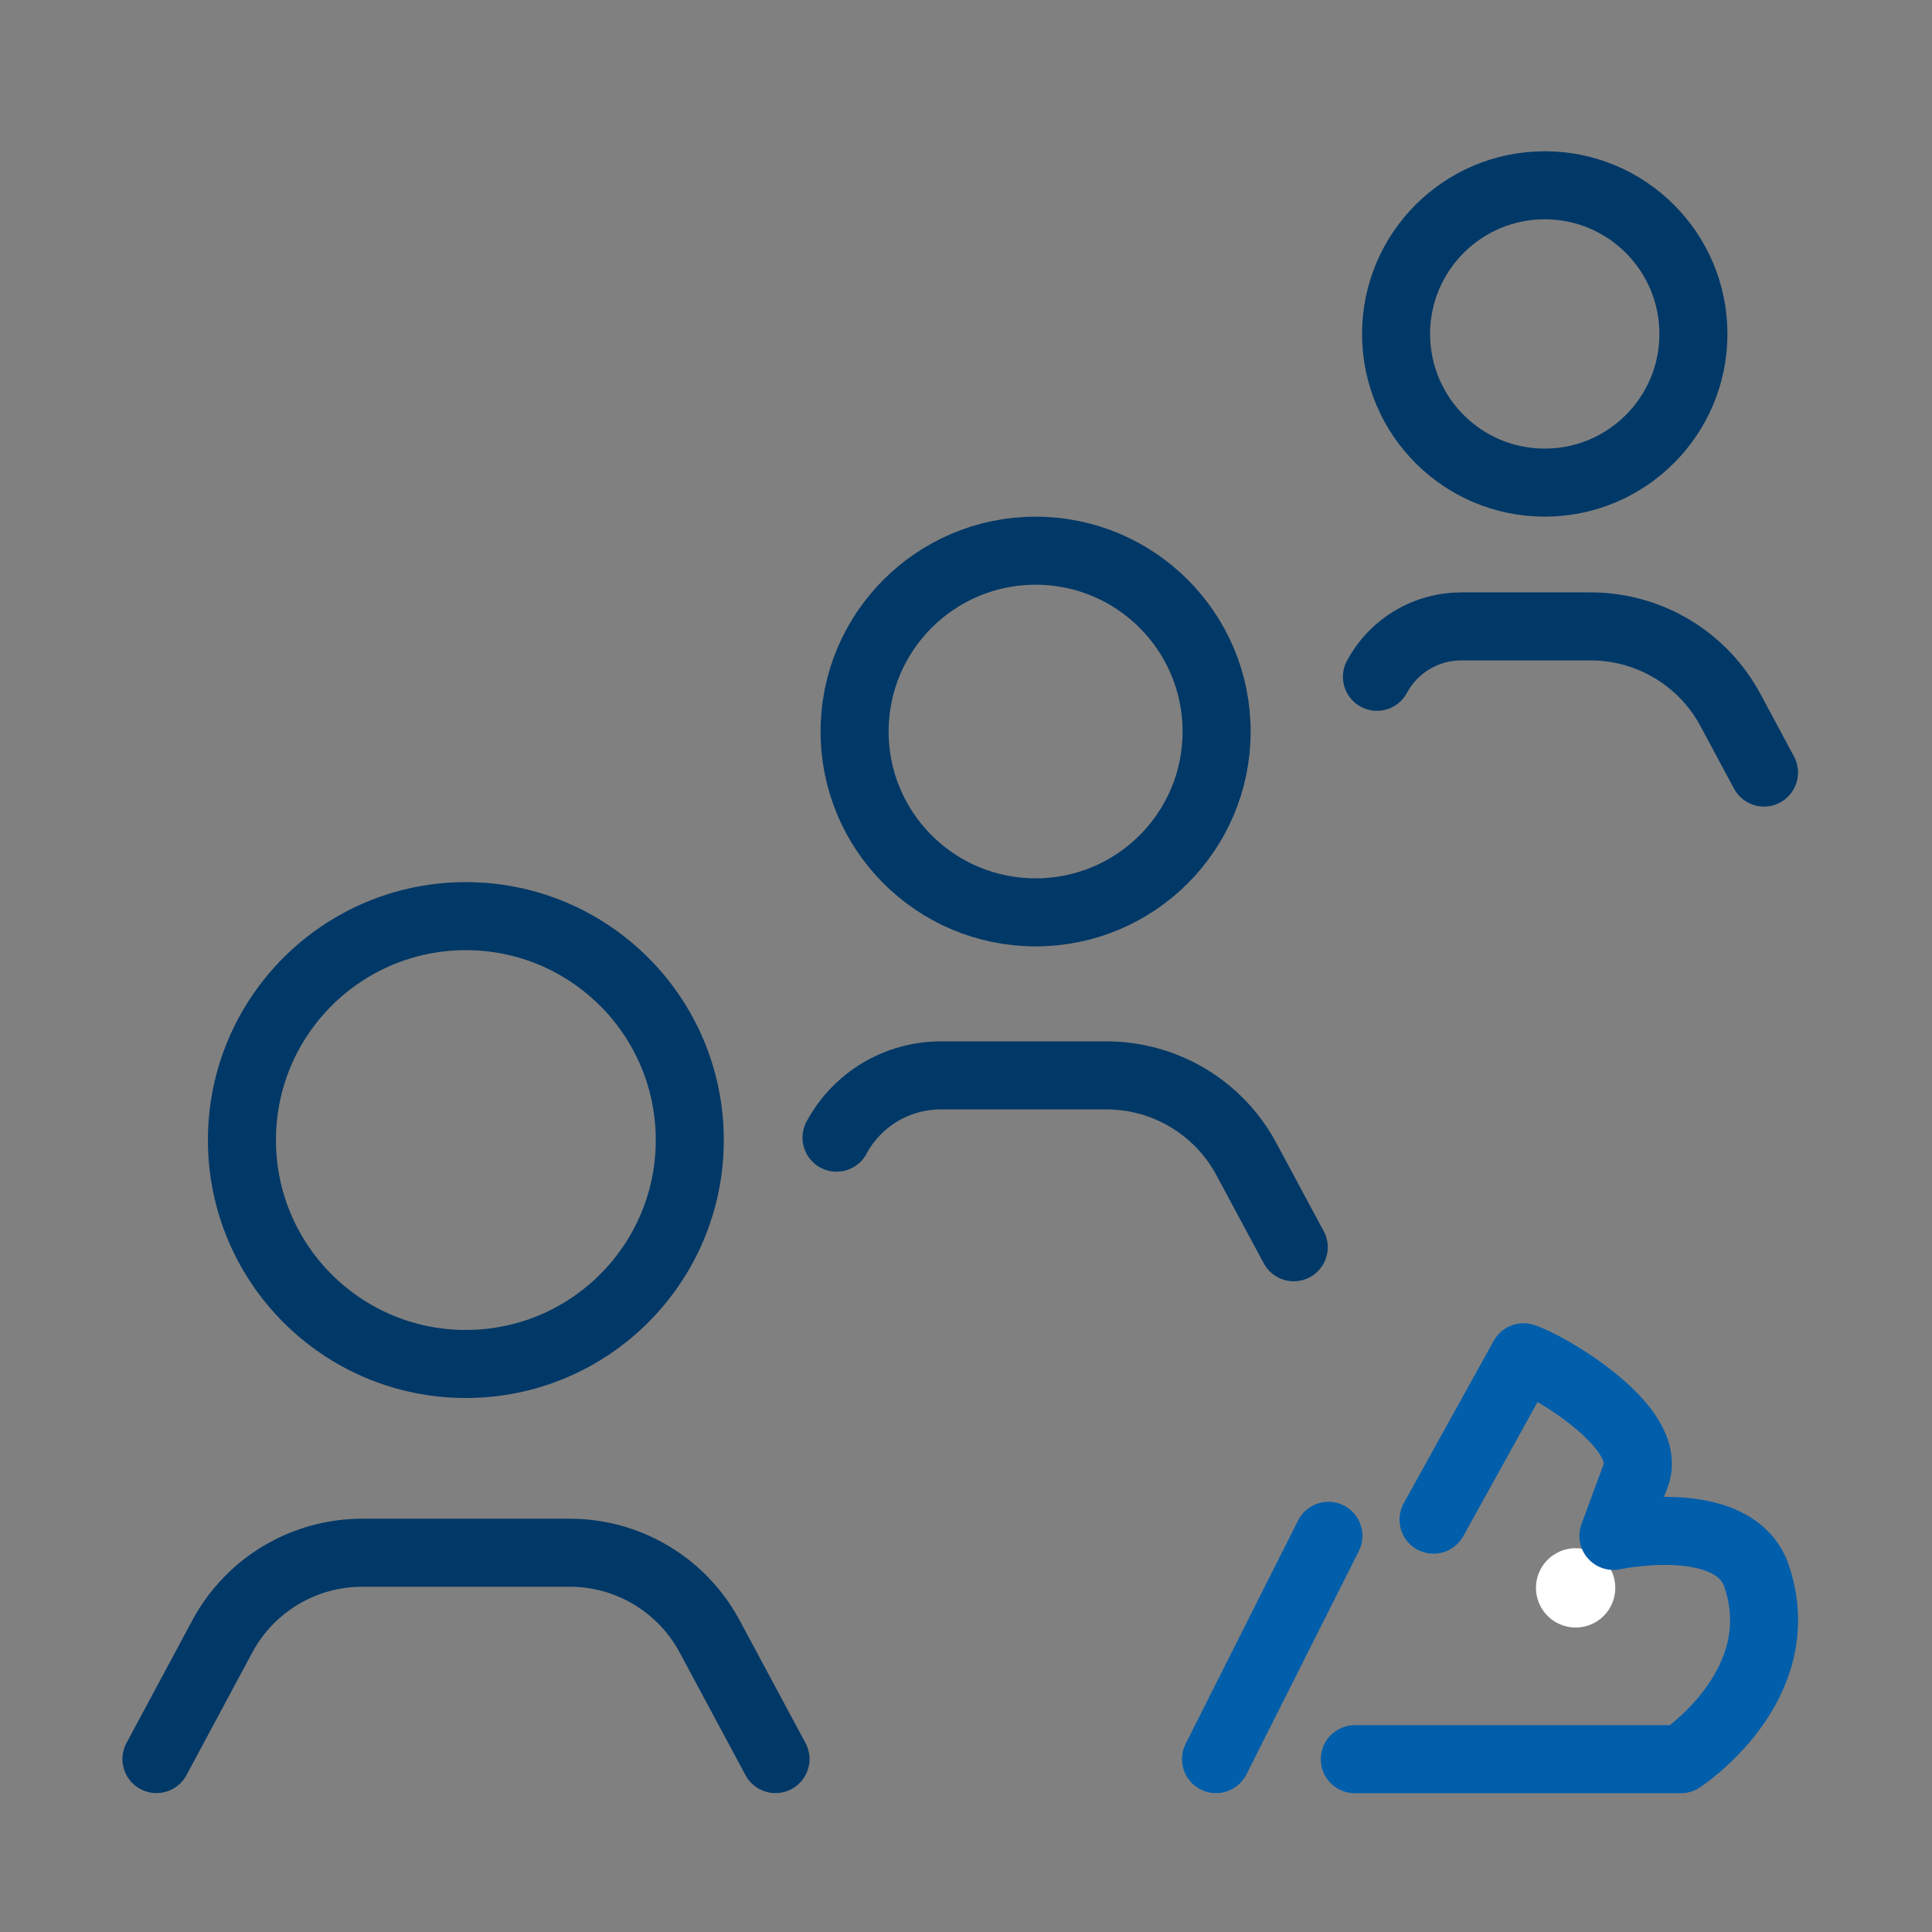<svg width="71" height="71" viewBox="0 0 71 71" fill="none" xmlns="http://www.w3.org/2000/svg">
<rect x="0" y="0" width="71" height="71" fill="#808080" stroke="none"/>
<path d="M47.544 45.836L45.802 42.593C44.785 40.7 42.811 39.52 40.663 39.52H34.572C32.971 39.52 31.5 40.399 30.742 41.809V41.809" stroke="#003867" stroke-width="2.5" stroke-linecap="round" stroke-linejoin="round"/>
<path d="M38.059 20.238C41.733 20.238 44.71 23.215 44.71 26.884C44.71 30.553 41.733 33.529 38.059 33.529C34.384 33.529 31.406 30.553 31.406 26.884C31.406 23.215 34.384 20.238 38.059 20.238Z" stroke="#003867" stroke-width="2.5"/>
<path d="M64.826 28.391L63.594 26.094C62.578 24.201 60.603 23.02 58.454 23.02H53.698C52.403 23.02 51.214 23.731 50.602 24.872V24.872" stroke="#003867" stroke-width="2.5" stroke-linecap="round" stroke-linejoin="round"/>
<path d="M56.769 6.809C59.786 6.809 62.232 9.255 62.232 12.273C62.232 15.29 59.786 17.736 56.769 17.736C53.751 17.736 51.305 15.29 51.305 12.273C51.305 9.255 53.751 6.809 56.769 6.809Z" stroke="#003867" stroke-width="2.5"/>
<path d="M28.499 64.645L26.079 60.137C25.063 58.244 23.088 57.062 20.94 57.062H13.309C11.161 57.062 9.186 58.244 8.17 60.137L5.75 64.645" stroke="#003867" stroke-width="2.5" stroke-linecap="round" stroke-linejoin="round"/>
<path d="M17.119 33.668C21.664 33.668 25.349 37.352 25.349 41.897C25.349 46.441 21.664 50.125 17.119 50.125C12.575 50.125 8.891 46.441 8.891 41.897C8.891 37.352 12.575 33.668 17.119 33.668Z" stroke="#003867" stroke-width="2.5"/>
<circle cx="57.904" cy="58.353" r="1.458" fill="white"/>
<path d="M52.681 55.847L55.987 49.879C56.813 50.128 60.779 52.415 60.118 54.206C59.457 55.996 59.292 56.444 59.292 56.444C59.292 56.444 63.743 55.486 64.56 57.936C65.903 61.964 61.771 64.65 61.771 64.65H49.789" stroke="#005EAB" stroke-width="2.5" stroke-linecap="round" stroke-linejoin="round"/>
<path d="M48.819 56.441L44.688 64.647" stroke="#005EAB" stroke-width="2.5" stroke-linecap="round" stroke-linejoin="round"/>
</svg>
